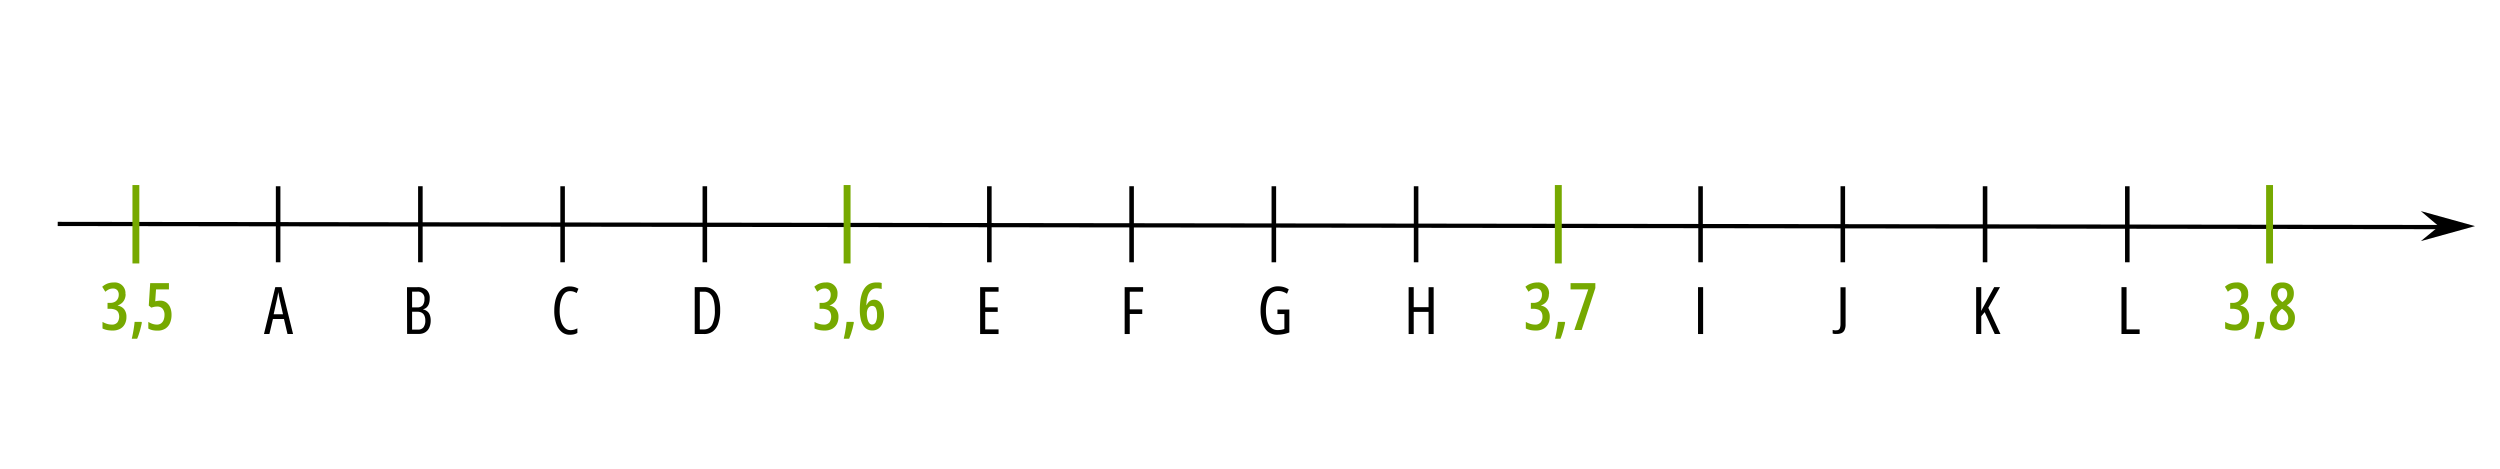 <svg id="Слой_1" data-name="Слой 1" xmlns="http://www.w3.org/2000/svg" width="800" height="150" viewBox="0 0 800 150"><defs><style>.cls-1,.cls-3{fill:#76a900;}.cls-2{fill:none;stroke:#000;stroke-width:1.35px;}.cls-2,.cls-3{stroke-miterlimit:10;}.cls-3{stroke:#76a900;stroke-width:0.75px;}</style></defs><path class="cls-1" d="M40.2,94.12a4.13,4.13,0,0,1-.29,1.56,3.46,3.46,0,0,1-.84,1.23,4.11,4.11,0,0,1-1.37.81v.08A3.34,3.34,0,0,1,39.76,99a3.88,3.88,0,0,1,.7,2.42,4.8,4.8,0,0,1-.52,2.29,3.69,3.69,0,0,1-1.51,1.52,4.87,4.87,0,0,1-2.38.54,8.93,8.93,0,0,1-1.7-.14,6.85,6.85,0,0,1-1.55-.51V103a6.56,6.56,0,0,0,1.47.64,5.31,5.31,0,0,0,1.5.23,2.19,2.19,0,0,0,1.79-.69,3.23,3.23,0,0,0,.26-3.25,1.91,1.91,0,0,0-1-.84,4.36,4.36,0,0,0-1.66-.27h-.75v-1.9h.8a3.22,3.22,0,0,0,1.49-.31,2.21,2.21,0,0,0,.94-.9A2.66,2.66,0,0,0,38,94.36a2.16,2.16,0,0,0-.48-1.51,1.81,1.81,0,0,0-1.39-.52,3.3,3.3,0,0,0-.85.11,3,3,0,0,0-.78.35,4.81,4.81,0,0,0-.79.58l-1-1.6a5.4,5.4,0,0,1,1.74-1.06,6,6,0,0,1,2-.32,3.41,3.41,0,0,1,3.69,3.73Z"/><path class="cls-1" d="M45.26,103l.14.23c-.13.63-.27,1.24-.42,1.84s-.32,1.17-.5,1.72a15.11,15.11,0,0,1-.59,1.6H42.17c.13-.56.26-1.16.38-1.8s.23-1.27.32-1.9.16-1.19.2-1.69Z"/><path class="cls-1" d="M51.27,96.21a3.24,3.24,0,0,1,1.92.56,3.59,3.59,0,0,1,1.26,1.59,6,6,0,0,1,.44,2.37,6.51,6.51,0,0,1-.51,2.68,3.91,3.91,0,0,1-1.51,1.77,4.65,4.65,0,0,1-2.51.62,7.32,7.32,0,0,1-1.61-.16,4.62,4.62,0,0,1-1.29-.5V103a6,6,0,0,0,1.33.63,4.55,4.55,0,0,0,1.42.24,2.17,2.17,0,0,0,1.35-.41,2.46,2.46,0,0,0,.81-1.1,4.35,4.35,0,0,0,.27-1.57,3,3,0,0,0-.61-2,2.18,2.18,0,0,0-1.74-.69,5.07,5.07,0,0,0-.94.09c-.31.07-.62.15-.94.25l-.8-.66.45-7.17h6v2H49.93l-.26,3.81a5.75,5.75,0,0,1,.84-.15A6.8,6.8,0,0,1,51.27,96.21Z"/><polygon points="89.73 59.6 88.27 59.6 88.27 83.93 89.73 83.93 89.73 59.6 89.73 59.6"/><polygon points="180.76 59.6 179.31 59.6 179.31 83.93 180.76 83.93 180.76 59.6 180.76 59.6"/><polygon points="226.28 59.6 224.82 59.6 224.82 83.93 226.28 83.93 226.28 59.6 226.28 59.6"/><line class="cls-2" x1="18.47" y1="71.66" x2="781.2" y2="72.67"/><path d="M792,72.36l-17.34-4.81,5.78,4.88-5.78,4.73Z"/><polygon class="cls-3" points="44.21 59.59 42.76 59.59 42.76 83.93 44.21 83.93 44.21 59.59 44.21 59.59"/><polygon points="135.25 59.59 133.79 59.59 133.79 83.93 135.25 83.93 135.25 59.59 135.25 59.59"/><polygon class="cls-3" points="271.8 59.59 270.34 59.59 270.34 83.93 271.8 83.93 271.8 59.59 271.8 59.59"/><polygon points="317.32 59.6 315.86 59.6 315.86 83.93 317.32 83.93 317.32 59.6 317.32 59.6"/><polygon points="408.36 59.6 406.9 59.6 406.9 83.93 408.36 83.93 408.36 59.6 408.36 59.6"/><polygon points="453.88 59.6 452.42 59.6 452.42 83.93 453.88 83.93 453.88 59.6 453.88 59.6"/><polygon points="362.84 59.59 361.38 59.59 361.38 83.93 362.84 83.93 362.84 59.59 362.84 59.59"/><polygon class="cls-3" points="499.39 59.59 497.93 59.59 497.93 83.93 499.39 83.93 499.39 59.59 499.39 59.59"/><polygon points="544.91 59.6 543.45 59.6 543.45 83.93 544.91 83.93 544.91 59.6 544.91 59.6"/><polygon points="635.95 59.6 634.49 59.6 634.49 83.93 635.95 83.93 635.95 59.6 635.95 59.6"/><polygon points="681.47 59.6 680.01 59.6 680.01 83.93 681.47 83.93 681.47 59.6 681.47 59.6"/><polygon points="590.43 59.59 588.97 59.59 588.97 83.93 590.43 83.93 590.43 59.59 590.43 59.59"/><polygon class="cls-3" points="726.99 59.59 725.53 59.59 725.53 83.93 726.99 83.93 726.99 59.59 726.99 59.59"/><path class="cls-1" d="M268,94.12a3.94,3.94,0,0,1-.29,1.56,3.46,3.46,0,0,1-.84,1.23,4,4,0,0,1-1.37.81v.08A3.31,3.31,0,0,1,267.6,99a3.89,3.89,0,0,1,.71,2.42,4.92,4.92,0,0,1-.52,2.29,3.75,3.75,0,0,1-1.51,1.52,4.89,4.89,0,0,1-2.38.54,9,9,0,0,1-1.71-.14,6.78,6.78,0,0,1-1.54-.51V103a6.48,6.48,0,0,0,1.46.64,5.31,5.31,0,0,0,1.5.23,2.22,2.22,0,0,0,1.8-.69,3.26,3.26,0,0,0,.25-3.25,1.87,1.87,0,0,0-1-.84,4.31,4.31,0,0,0-1.65-.27h-.75v-1.9h.8a3.25,3.25,0,0,0,1.49-.31,2.27,2.27,0,0,0,.94-.9,2.66,2.66,0,0,0,.33-1.36,2.16,2.16,0,0,0-.49-1.51,1.8,1.8,0,0,0-1.39-.52,3.35,3.35,0,0,0-.85.11,3,3,0,0,0-.78.35,5.27,5.27,0,0,0-.79.58l-.94-1.6a5.2,5.2,0,0,1,1.74-1.06,5.91,5.91,0,0,1,2-.32A3.41,3.41,0,0,1,268,94.12Z"/><path class="cls-1" d="M273.11,103l.13.23c-.12.63-.26,1.24-.41,1.84s-.32,1.17-.5,1.72-.38,1.09-.6,1.6H270c.14-.56.26-1.16.38-1.8s.23-1.27.32-1.9.16-1.19.2-1.69Z"/><path class="cls-1" d="M275.14,99.22a24.51,24.51,0,0,1,.17-2.94,12.54,12.54,0,0,1,.55-2.44,6.09,6.09,0,0,1,1-1.86,4.27,4.27,0,0,1,1.49-1.18,4.87,4.87,0,0,1,2.05-.41c.31,0,.62,0,.92,0a5,5,0,0,1,.82.17v1.92a6.55,6.55,0,0,0-1.6-.21,2.68,2.68,0,0,0-1.75.59,3.89,3.89,0,0,0-1.1,1.79,10.58,10.58,0,0,0-.44,3h.08a3.31,3.31,0,0,1,.57-.93,2.41,2.41,0,0,1,.79-.59,2.37,2.37,0,0,1,1-.21,2.58,2.58,0,0,1,1.76.61,3.71,3.71,0,0,1,1.07,1.7,7.68,7.68,0,0,1,.36,2.46,7.36,7.36,0,0,1-.43,2.63,4,4,0,0,1-1.27,1.79,3.26,3.26,0,0,1-2.05.64,3.29,3.29,0,0,1-1.71-.43,3.46,3.46,0,0,1-1.25-1.27,6.53,6.53,0,0,1-.77-2.07A13.11,13.11,0,0,1,275.14,99.22Zm3.93,4.63a1.27,1.27,0,0,0,1.16-.76,4.93,4.93,0,0,0,.42-2.3,4.75,4.75,0,0,0-.38-2.16,1.25,1.25,0,0,0-1.17-.73,1.4,1.4,0,0,0-.93.32,2,2,0,0,0-.58.88,3.5,3.5,0,0,0-.2,1.19,7.46,7.46,0,0,0,.1,1.23,5.1,5.1,0,0,0,.29,1.15,2.5,2.5,0,0,0,.52.86A1,1,0,0,0,279.07,103.85Z"/><path class="cls-1" d="M495.65,94.12a4.13,4.13,0,0,1-.29,1.56,3.46,3.46,0,0,1-.84,1.23,4.11,4.11,0,0,1-1.37.81v.08A3.31,3.31,0,0,1,495.21,99a3.89,3.89,0,0,1,.71,2.42,4.81,4.81,0,0,1-.53,2.29,3.69,3.69,0,0,1-1.51,1.52,4.83,4.83,0,0,1-2.37.54,9,9,0,0,1-1.71-.14,6.78,6.78,0,0,1-1.54-.51V103a6.48,6.48,0,0,0,1.46.64,5.31,5.31,0,0,0,1.5.23,2.19,2.19,0,0,0,1.79-.69,2.75,2.75,0,0,0,.58-1.85,2.81,2.81,0,0,0-.32-1.4,1.91,1.91,0,0,0-1-.84,4.36,4.36,0,0,0-1.66-.27h-.74v-1.9h.8a3.2,3.2,0,0,0,1.48-.31,2.29,2.29,0,0,0,.95-.9,2.76,2.76,0,0,0,.32-1.36,2.16,2.16,0,0,0-.48-1.51,1.81,1.81,0,0,0-1.39-.52,3.3,3.3,0,0,0-.85.11,3,3,0,0,0-.78.35,4.81,4.81,0,0,0-.79.58l-1-1.6A5.4,5.4,0,0,1,490,90.71a6,6,0,0,1,2-.32,3.41,3.41,0,0,1,3.69,3.73Z"/><path class="cls-1" d="M500.71,103l.14.23c-.13.63-.26,1.24-.42,1.84s-.32,1.17-.5,1.72a15.11,15.11,0,0,1-.59,1.6h-1.72c.13-.56.26-1.16.38-1.8s.23-1.27.32-1.9.16-1.19.2-1.69Z"/><path class="cls-1" d="M503.78,105.6l4.46-13h-5.66v-2h7.93v1.58l-4.38,13.41Z"/><path class="cls-1" d="M719.44,94.12a4.13,4.13,0,0,1-.28,1.56,3.62,3.62,0,0,1-.85,1.23,3.92,3.92,0,0,1-1.37.81v.08A3.31,3.31,0,0,1,719,99a3.89,3.89,0,0,1,.71,2.42,4.8,4.8,0,0,1-.52,2.29,3.69,3.69,0,0,1-1.51,1.52,4.89,4.89,0,0,1-2.38.54,9,9,0,0,1-1.71-.14,6.78,6.78,0,0,1-1.54-.51V103a6.36,6.36,0,0,0,1.47.64,5.19,5.19,0,0,0,1.49.23,2.22,2.22,0,0,0,1.8-.69,2.8,2.8,0,0,0,.57-1.85,2.71,2.71,0,0,0-.32-1.4,1.87,1.87,0,0,0-1-.84,4.31,4.31,0,0,0-1.65-.27h-.75v-1.9h.8a3.25,3.25,0,0,0,1.49-.31,2.27,2.27,0,0,0,.94-.9,2.66,2.66,0,0,0,.33-1.36,2.11,2.11,0,0,0-.49-1.51,1.8,1.8,0,0,0-1.39-.52,3.35,3.35,0,0,0-.85.11,3,3,0,0,0-.78.35,5.83,5.83,0,0,0-.79.58l-.94-1.6a5.4,5.4,0,0,1,1.74-1.06,6,6,0,0,1,2-.32,3.41,3.41,0,0,1,3.69,3.73Z"/><path class="cls-1" d="M724.51,103l.13.23c-.12.63-.26,1.24-.41,1.84s-.32,1.17-.5,1.72-.38,1.09-.6,1.6h-1.72q.21-.84.39-1.8c.12-.64.22-1.27.31-1.9s.16-1.19.2-1.69Z"/><path class="cls-1" d="M730.39,90.39a4.22,4.22,0,0,1,2,.43A3,3,0,0,1,733.6,92a3.89,3.89,0,0,1,.43,1.9,4.55,4.55,0,0,1-.24,1.51,3.87,3.87,0,0,1-.75,1.26,5,5,0,0,1-1.26,1,10.16,10.16,0,0,1,1.41,1.16,4.74,4.74,0,0,1,.89,1.29,3.86,3.86,0,0,1,.3,1.55,4.58,4.58,0,0,1-.48,2.15,3.45,3.45,0,0,1-1.37,1.41,4.2,4.2,0,0,1-2.11.5,4.71,4.71,0,0,1-2.21-.48,3.28,3.28,0,0,1-1.38-1.38,4.41,4.41,0,0,1-.48-2.11,4.58,4.58,0,0,1,.27-1.59,4.11,4.11,0,0,1,.81-1.34,6.37,6.37,0,0,1,1.34-1.14,6.11,6.11,0,0,1-1.14-1.13,4.66,4.66,0,0,1-.68-1.28,4.34,4.34,0,0,1-.23-1.41,3.83,3.83,0,0,1,.45-1.89,3.1,3.1,0,0,1,1.28-1.23A4.24,4.24,0,0,1,730.39,90.39Zm-1.87,11.42a2.43,2.43,0,0,0,.48,1.57,1.63,1.63,0,0,0,1.36.61,1.68,1.68,0,0,0,1.4-.61,2.62,2.62,0,0,0,.47-1.62,2.66,2.66,0,0,0-.16-.92,3.23,3.23,0,0,0-.51-.89,4.77,4.77,0,0,0-.95-.86l-.36-.27a5.55,5.55,0,0,0-1,.88,2.84,2.84,0,0,0-.56,1A3.8,3.8,0,0,0,728.52,101.81Zm1.85-9.6a1.38,1.38,0,0,0-1.1.5,2.1,2.1,0,0,0-.41,1.38,2.66,2.66,0,0,0,.17,1,2.7,2.7,0,0,0,.5.82,6,6,0,0,0,.82.74,4.88,4.88,0,0,0,.91-.77,2.64,2.64,0,0,0,.65-1.78,2.19,2.19,0,0,0-.41-1.39A1.4,1.4,0,0,0,730.37,92.21Z"/><path d="M92,106.89l-1.13-4.81H87.34l-1.13,4.81H84.47l3.62-15h2l3.69,15Zm-1.44-6.32-1.15-5.09c0-.25-.09-.5-.13-.74s-.09-.48-.13-.71-.07-.45-.11-.67c0,.22,0,.44-.08.68s-.07.46-.12.7-.1.48-.15.72l-1.12,5.11Z"/><path d="M130.24,91.9h3.27a4.32,4.32,0,0,1,3,.9,3.4,3.4,0,0,1,1,2.69,5.34,5.34,0,0,1-.24,1.69,2.89,2.89,0,0,1-.73,1.17,2.39,2.39,0,0,1-1.18.61V99a3.18,3.18,0,0,1,1.38.66,2.61,2.61,0,0,1,.81,1.18,5,5,0,0,1,.27,1.73,5.41,5.41,0,0,1-.44,2.25,3.33,3.33,0,0,1-1.29,1.5,3.74,3.74,0,0,1-2.06.53h-3.76Zm1.63,6.46h1.62a2.14,2.14,0,0,0,1.78-.68,3.16,3.16,0,0,0,.55-2,2.08,2.08,0,0,0-2.36-2.34h-1.59Zm0,1.4v5.71h1.94a2.08,2.08,0,0,0,1.71-.73,3.58,3.58,0,0,0,.58-2.21,3.49,3.49,0,0,0-.3-1.54,2,2,0,0,0-.85-.92,2.64,2.64,0,0,0-1.33-.31Z"/><path d="M182.42,93.17a2.45,2.45,0,0,0-1.54.5,3.81,3.81,0,0,0-1,1.38,8.09,8.09,0,0,0-.6,2,14.94,14.94,0,0,0-.19,2.36,11.27,11.27,0,0,0,.43,3.33,4.83,4.83,0,0,0,1.2,2.14,2.53,2.53,0,0,0,1.84.76,4.3,4.3,0,0,0,1.2-.17,5.25,5.25,0,0,0,1-.4v1.48a4.07,4.07,0,0,1-1.09.43,6.17,6.17,0,0,1-1.33.14,4,4,0,0,1-2.64-.93,5.75,5.75,0,0,1-1.72-2.65,12.4,12.4,0,0,1-.61-4.15,14.13,14.13,0,0,1,.3-3,8.17,8.17,0,0,1,.93-2.46,4.74,4.74,0,0,1,1.56-1.67,4,4,0,0,1,2.21-.6,5.61,5.61,0,0,1,1.43.19,5.7,5.7,0,0,1,1.3.55l-.58,1.39a4.34,4.34,0,0,0-1-.47A3.6,3.6,0,0,0,182.42,93.17Z"/><path d="M230.45,99.22a13.14,13.14,0,0,1-.59,4.23,5.16,5.16,0,0,1-1.73,2.58,4.65,4.65,0,0,1-2.88.86h-2.94v-15h3.06a4.6,4.6,0,0,1,2.8.83,5.13,5.13,0,0,1,1.71,2.47A12.23,12.23,0,0,1,230.45,99.22Zm-1.7.08a12.16,12.16,0,0,0-.38-3.28,4,4,0,0,0-1.14-2,2.79,2.79,0,0,0-1.92-.67h-1.37v12.07h1.25a2.89,2.89,0,0,0,2.71-1.54A9.86,9.86,0,0,0,228.75,99.3Z"/><path d="M319.54,106.89h-5.9v-15h5.9v1.46h-4.27v5h4V99.8h-4v5.61h4.27Z"/><path d="M361.52,106.89h-1.63v-15h5.9v1.46h-4.27V99h4v1.47h-4Z"/><path d="M408.78,99.05h3.81v7.33a10.22,10.22,0,0,1-1.89.54,10.78,10.78,0,0,1-2,.19,4.52,4.52,0,0,1-3-1,6,6,0,0,1-1.75-2.76,12.81,12.81,0,0,1-.57-4,11.82,11.82,0,0,1,.62-4,5.77,5.77,0,0,1,1.88-2.72,4.92,4.92,0,0,1,3.15-1,6.41,6.41,0,0,1,1.77.24,6.11,6.11,0,0,1,1.6.73L411.83,94a5.83,5.83,0,0,0-1.38-.67,4.62,4.62,0,0,0-1.38-.21,3.28,3.28,0,0,0-2.18.73A4.46,4.46,0,0,0,405.55,96a11.16,11.16,0,0,0-.45,3.4,11.94,11.94,0,0,0,.39,3.18,4.75,4.75,0,0,0,1.21,2.22,3,3,0,0,0,2.17.82,6.9,6.9,0,0,0,1.13-.09,5.85,5.85,0,0,0,1-.25v-4.78h-2.22Z"/><path d="M458.77,106.89h-1.63V99.8h-4.75v7.09h-1.63v-15h1.63v6.41h4.75V91.9h1.63Z"/><path d="M543.37,106.89v-15H545v15Z"/><path d="M587.79,106.86a5.53,5.53,0,0,1-.71,0,3.2,3.2,0,0,1-.63-.13v-1.16a4.07,4.07,0,0,0,.55.12,3.18,3.18,0,0,0,.62,0,1.35,1.35,0,0,0,.77-.2,1.19,1.19,0,0,0,.43-.65,4.23,4.23,0,0,0,.14-1.18V91.93h1.63v11.85a4.13,4.13,0,0,1-.32,1.79,2,2,0,0,1-.94,1A3.55,3.55,0,0,1,587.79,106.86Z"/><path d="M640.14,106.89h-1.82l-3.22-7L634,101.19v5.7h-1.63v-15H634v7.61c.08-.2.22-.47.41-.83s.43-.8.73-1.32l3-5.46H640l-3.75,6.63Z"/><path d="M678.87,106.89v-15h1.63v13.51h4.19v1.48Z"/></svg>